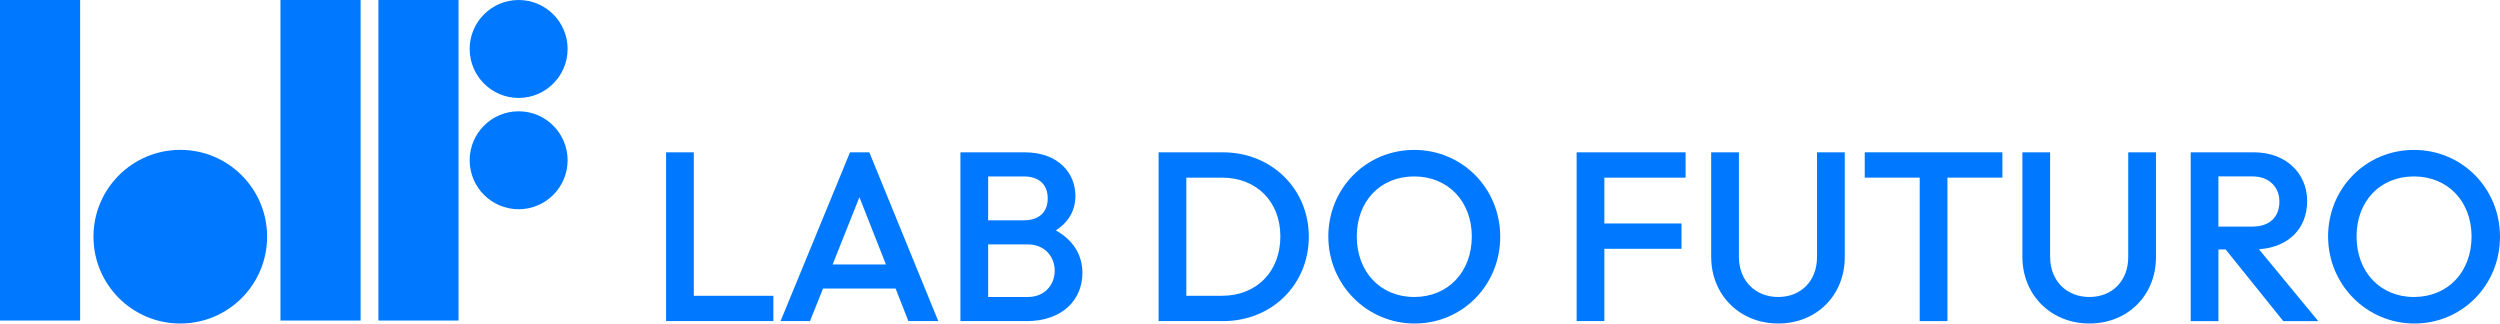 <svg viewBox="0 0 1120.68 145.02" xmlns="http://www.w3.org/2000/svg" data-sanitized-data-name="Camada 2" data-name="Camada 2" id="Camada_2">
  <defs>
    <style>
      .cls-1 {
        fill: #0078ff;
      }
    </style>
  </defs>
  <g data-sanitized-data-name="Camada 1" data-name="Camada 1" id="Camada_1-2">
    <g>
      <g>
        <circle r="38.92" cy="106.1" cx="80.82" class="cls-1"></circle>
        <rect height="143.69" width="35.92" class="cls-1"></rect>
        <rect height="143.69" width="35.92" x="125.73" class="cls-1"></rect>
        <circle r="21.95" cy="21.95" cx="232.49" class="cls-1"></circle>
        <circle r="21.95" cy="71.84" cx="232.49" class="cls-1"></circle>
        <rect transform="translate(375.18 143.69) rotate(180)" height="143.69" width="35.92" x="169.63" class="cls-1"></rect>
      </g>
      <g>
        <path d="m298.58,68.28h12.43v64.31h35.67v11.35h-48.09v-75.65Z" class="cls-1"></path>
        <path d="m381.04,68.28h8.65l30.91,75.65h-13.4l-5.73-14.59h-32.53l-5.84,14.59h-13.19l31.13-75.65Zm16.1,50.26l-11.89-30.15-12,30.15h23.89Z" class="cls-1"></path>
        <path d="m430.53,68.28h28.75c15.35,0,22.8,9.51,22.8,19.56,0,6.48-3.03,11.67-8.75,15.46,7.57,4.21,11.89,10.81,11.89,19.13,0,11.67-8.75,21.51-24.97,21.51h-29.72v-75.65Zm12.43,10.81v19.67h16c6.48,0,10.7-3.35,10.7-9.83s-4.21-9.83-10.7-9.83h-16Zm0,30.48v23.56h17.83c7.57,0,12-5.51,12-11.78s-4.43-11.78-12-11.78h-17.83Z" class="cls-1"></path>
        <path d="m519.37,68.28h28.75c21.83,0,38.58,16.32,38.58,37.83s-16.64,37.83-38.37,37.83h-28.96v-75.65Zm12.43,11.35v52.96h16c15.46,0,26.15-10.81,26.15-26.59s-10.81-26.37-26.15-26.37h-16Z" class="cls-1"></path>
        <path d="m595.45,106c0-21.62,16.97-38.8,38.48-38.8s38.58,17.18,38.58,38.91-16.97,38.91-38.37,38.91-38.69-17.4-38.69-39.02Zm64.31,0c0-15.78-10.7-26.91-25.83-26.91s-25.72,11.02-25.72,26.91,10.59,27.13,25.72,27.13,25.83-11.13,25.83-27.13Z" class="cls-1"></path>
        <path d="m706.76,68.28h48.85v11.35h-36.42v20.54h34.58v11.35h-34.58v32.42h-12.43v-75.65Z" class="cls-1"></path>
        <path d="m767.07,115.19v-46.91h12.43v46.8c0,11.02,7.57,18.05,17.62,18.05s17.4-7.03,17.4-17.94v-46.91h12.43v47.01c0,17.08-12.65,29.72-29.83,29.72s-30.04-12.75-30.04-29.83Z" class="cls-1"></path>
        <path d="m860.55,79.63h-24.64v-11.35h61.71v11.35h-24.64v64.31h-12.43v-64.31Z" class="cls-1"></path>
        <path d="m906.58,115.19v-46.91h12.43v46.8c0,11.02,7.57,18.05,17.62,18.05s17.4-7.03,17.4-17.94v-46.91h12.43v47.01c0,17.08-12.65,29.72-29.83,29.72s-30.04-12.75-30.04-29.83Z" class="cls-1"></path>
        <path d="m982.02,68.28h28.32c14.27,0,23.89,9.29,23.89,21.83s-8.54,20.75-21.62,21.62l26.59,32.21h-15.67l-25.83-32.1h-3.24v32.1h-12.43v-75.65Zm12.43,10.81v22.48h15.24c7.67,0,12.1-4.21,12.1-11.24,0-6.27-4.43-11.24-12-11.24h-15.35Z" class="cls-1"></path>
        <path d="m1043.62,106c0-21.62,16.97-38.8,38.48-38.8s38.58,17.18,38.58,38.91-16.97,38.91-38.37,38.91-38.69-17.4-38.69-39.02Zm64.31,0c0-15.78-10.7-26.91-25.83-26.91s-25.72,11.02-25.72,26.91,10.59,27.13,25.72,27.13,25.83-11.13,25.83-27.13Z" class="cls-1"></path>
      </g>
    </g>
  </g>
</svg>